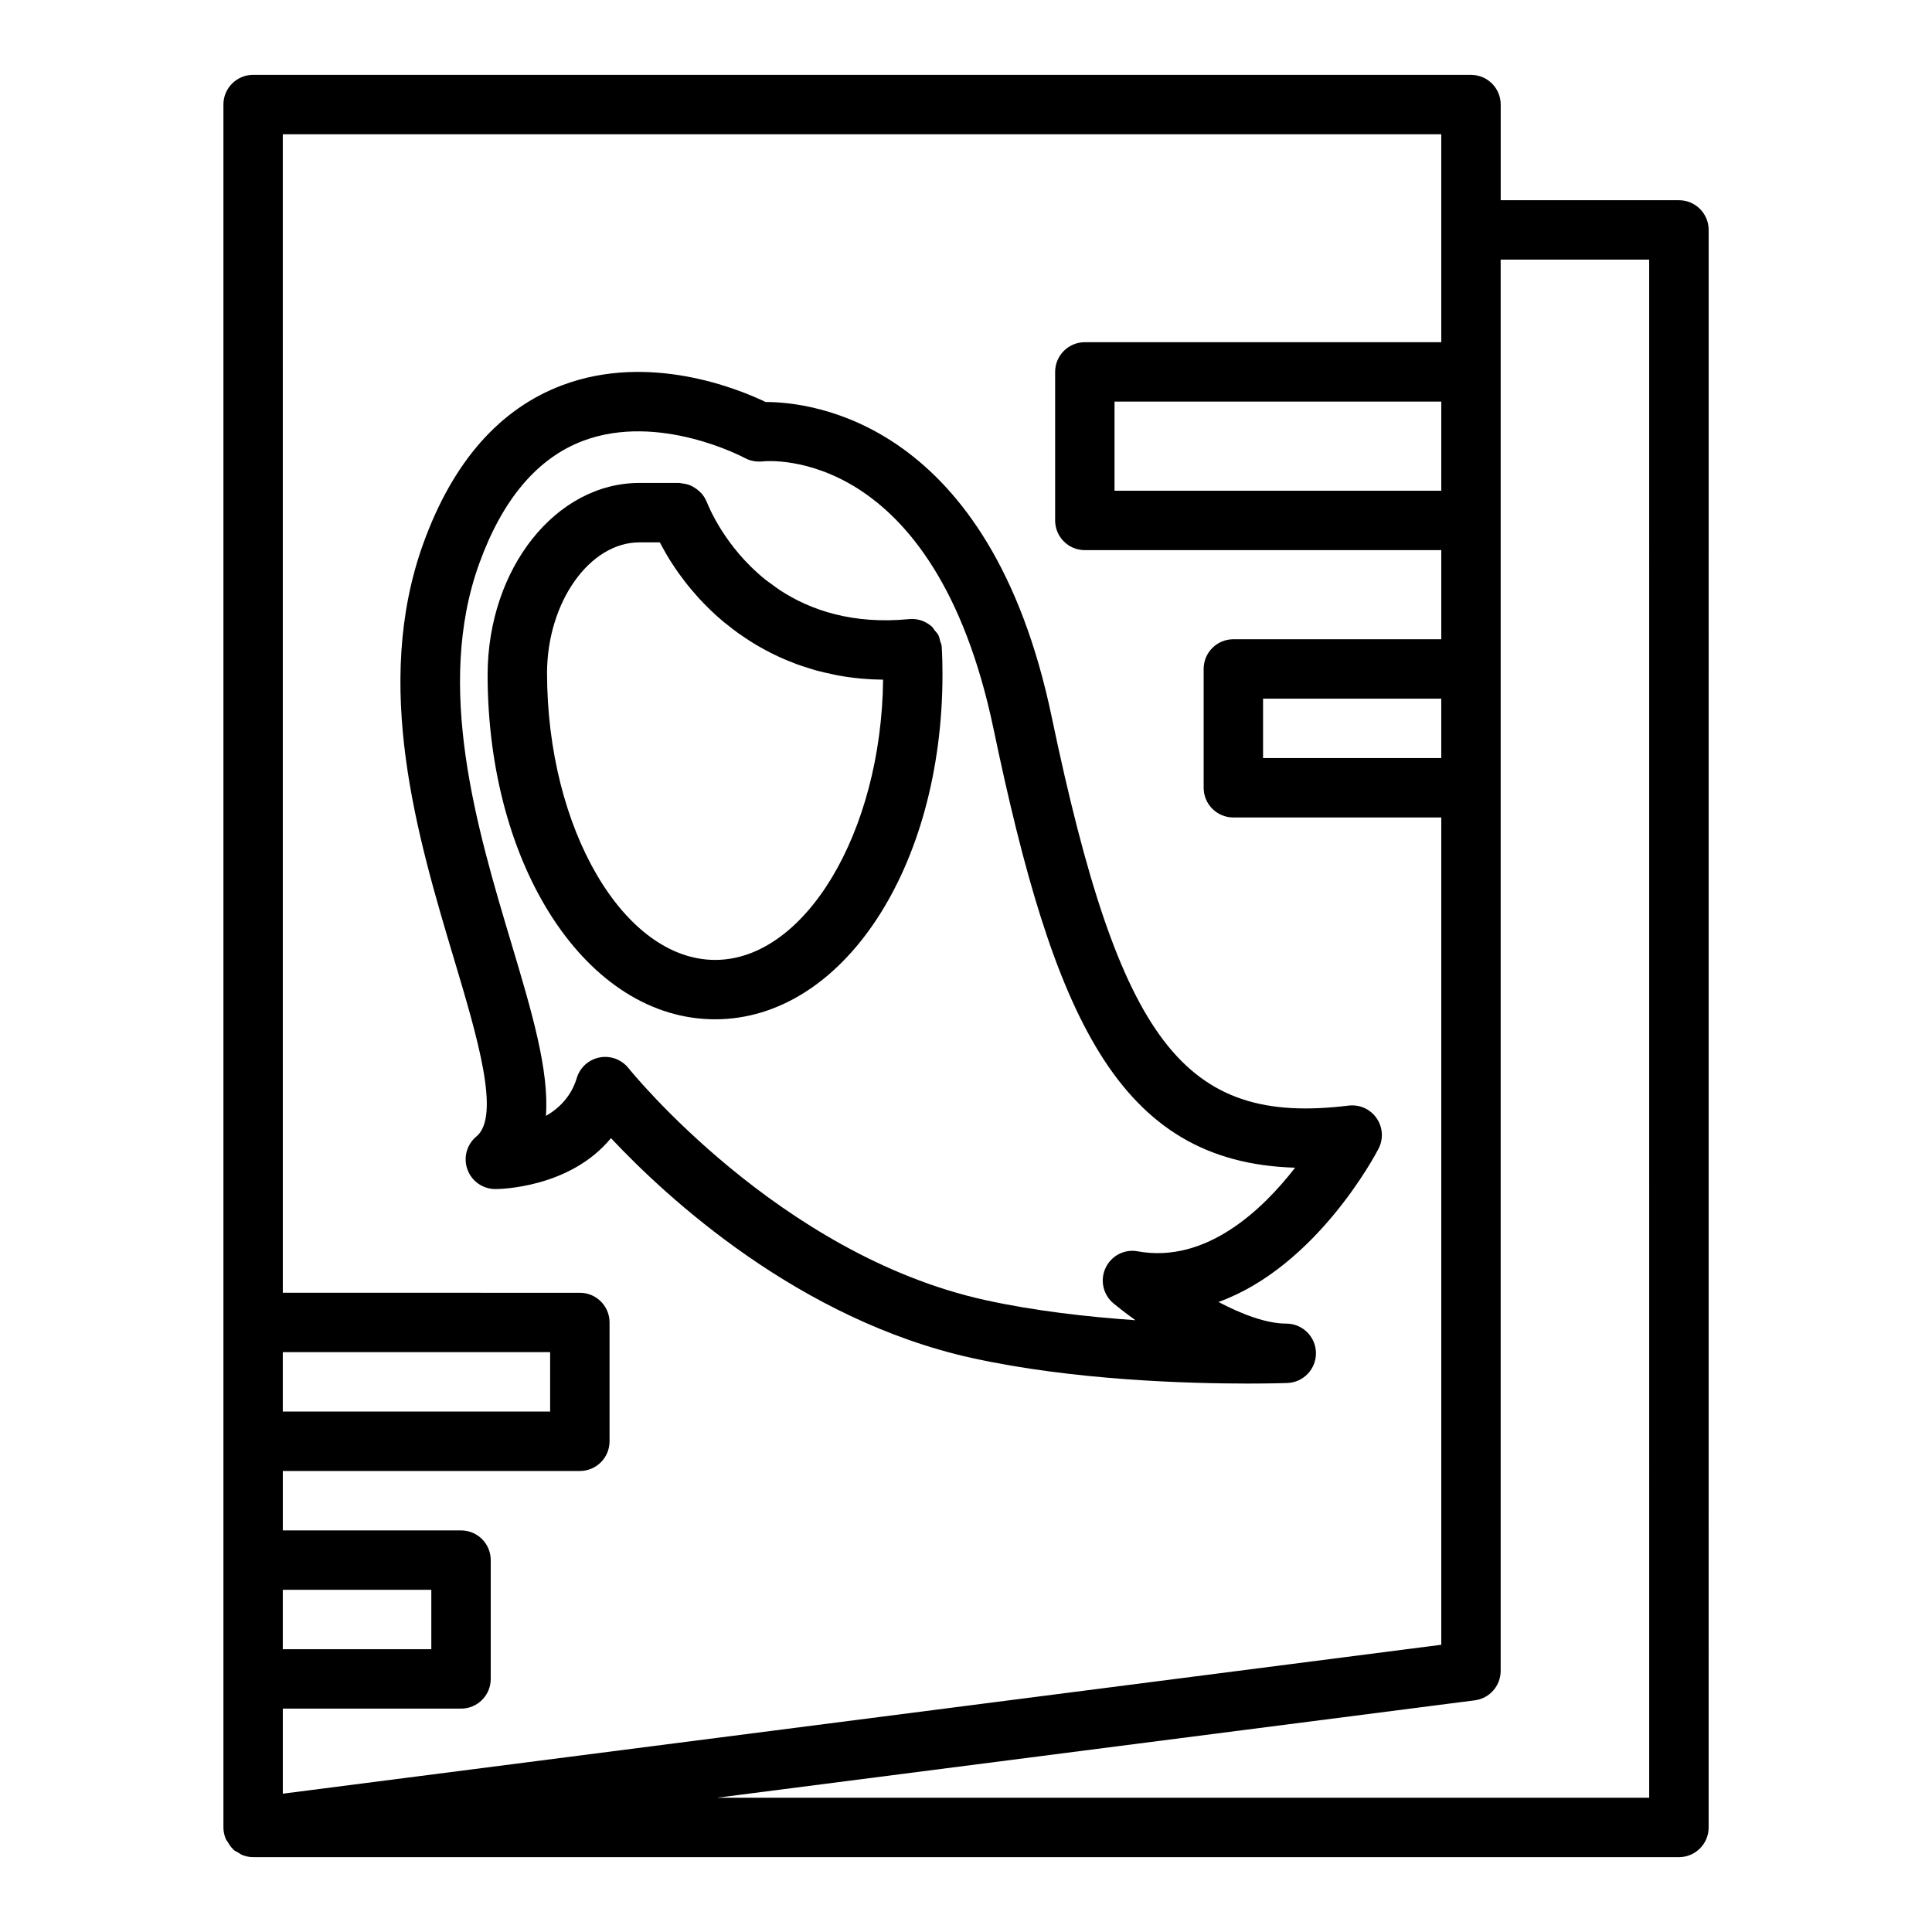 <?xml version="1.0" encoding="UTF-8"?>
<!-- Uploaded to: SVG Repo, www.svgrepo.com, Generator: SVG Repo Mixer Tools -->
<svg fill="#000000" width="800px" height="800px" version="1.1" viewBox="144 144 512 512" xmlns="http://www.w3.org/2000/svg">
 <g>
  <path d="m393.77 322.72c0-2.488-0.055-4.906-0.207-7.324-0.004-0.047-0.031-0.082-0.035-0.129-0.004-0.039 0.016-0.074 0.012-0.113-0.043-0.441-0.262-0.809-0.375-1.223-0.152-0.57-0.238-1.152-0.512-1.668-0.242-0.453-0.613-0.797-0.934-1.191-0.309-0.387-0.527-0.836-0.91-1.16-0.027-0.023-0.066-0.027-0.094-0.051-1.562-1.297-3.613-2.004-5.766-1.789-14.953 1.449-26.152-2.344-34.34-7.723-0.707-0.465-1.328-0.965-1.992-1.449-0.609-0.445-1.262-0.875-1.832-1.336-10.805-8.707-15.125-19.629-15.441-20.465-0.016-0.043-0.051-0.066-0.066-0.109-0.336-0.859-0.832-1.609-1.422-2.277-0.191-0.219-0.406-0.395-0.621-0.59-0.48-0.441-1-0.812-1.574-1.125-0.262-0.141-0.512-0.277-0.789-0.391-0.645-0.258-1.316-0.406-2.019-0.488-0.234-0.027-0.449-0.102-0.688-0.105-0.066 0-0.129-0.031-0.195-0.031h-10.508c-22.086 0-40.137 22.535-40.238 50.734 0 51.258 26.477 91.406 60.27 91.406 33.801 0.004 60.277-40.145 60.277-91.402zm-104.8-0.445c0.07-18.723 11.285-34.543 24.492-34.543h5.391c0.094 0.184 0.211 0.383 0.309 0.57 0.184 0.355 0.383 0.711 0.582 1.07 0.367 0.676 0.754 1.352 1.164 2.043 0.242 0.406 0.492 0.809 0.75 1.219 0.418 0.668 0.859 1.336 1.32 2.012 0.293 0.43 0.582 0.855 0.891 1.285 0.484 0.676 0.996 1.355 1.52 2.035 0.328 0.426 0.648 0.848 0.992 1.273 0.582 0.719 1.203 1.434 1.828 2.148 0.336 0.383 0.648 0.762 0.996 1.141 0.836 0.91 1.719 1.812 2.633 2.703 0.172 0.172 0.328 0.344 0.508 0.512 1.098 1.051 2.258 2.086 3.465 3.094 0.355 0.297 0.742 0.574 1.105 0.867 0.875 0.699 1.758 1.395 2.688 2.062 0.504 0.363 1.031 0.703 1.551 1.055 0.844 0.574 1.699 1.141 2.586 1.684 0.582 0.355 1.18 0.691 1.781 1.035 0.887 0.504 1.785 0.992 2.715 1.465 0.637 0.324 1.285 0.637 1.941 0.941 0.953 0.445 1.93 0.863 2.922 1.266 0.676 0.277 1.355 0.547 2.051 0.805 1.051 0.387 2.133 0.73 3.227 1.07 0.691 0.215 1.371 0.438 2.082 0.629 1.219 0.332 2.484 0.609 3.758 0.875 0.633 0.133 1.242 0.293 1.891 0.41 1.879 0.34 3.805 0.609 5.793 0.797 0.066 0.008 0.125 0.02 0.191 0.027 1.926 0.176 3.906 0.277 5.938 0.297-0.453 40.402-20.656 74.266-44.52 74.266-24.152-0.008-44.539-34.652-44.539-76.113z"/>
  <path d="m401.66 503.9c26.676 5.887 57.164 6.758 72.91 6.758 6.156 0 10.062-0.129 10.586-0.148 4.289-0.156 7.664-3.723 7.586-8.012-0.078-4.293-3.582-7.731-7.871-7.731-5.336 0-11.855-2.516-17.957-5.727 25.945-9.398 41.59-39.02 42.41-40.613 1.344-2.594 1.145-5.715-0.523-8.113-1.668-2.394-4.449-3.664-7.426-3.32-43.609 5.371-60.625-16.773-78.668-103.03-16.375-78.305-63.668-83.426-75.715-83.426h-0.086c-7.027-3.375-30.703-13.176-53.906-4.453-16.605 6.238-28.973 20.312-36.777 41.828-13.629 37.621-1.555 77.988 8.156 110.43 6.09 20.371 12.391 41.438 5.875 46.832-2.559 2.117-3.512 5.613-2.383 8.734 1.121 3.121 4.082 5.203 7.402 5.203 0.969 0 19.695-0.188 30.641-13.492 14.824 15.789 49.828 48.145 95.746 58.285zm-98.746-79.672c-2.875 0.551-5.211 2.648-6.059 5.449-1.477 4.891-4.684 8.035-8.18 10.051 0.891-12.145-3.805-27.832-9.211-45.906-9.039-30.215-20.297-67.82-8.434-100.55 6.141-16.945 15.367-27.855 27.422-32.422 20.172-7.648 42.672 4.394 42.883 4.504 1.406 0.773 3.074 1.082 4.695 0.93 1.828-0.219 45.609-3.945 61.27 70.895 15.883 75.969 32.801 114.89 79.918 116.27-8.672 11.18-23.602 25.441-41.684 22.168-3.551-0.676-7.043 1.164-8.555 4.414-1.516 3.242-0.645 7.106 2.113 9.391 0.676 0.562 2.762 2.254 5.812 4.445-12.738-0.879-26.898-2.484-39.852-5.344-54.688-12.07-94.109-60.969-94.5-61.461-1.832-2.289-4.781-3.383-7.641-2.832z"/>
  <path d="m588.93 197.06h-47.23v-25.348c0-4.348-3.519-7.871-7.871-7.871l-322.75-0.004c-4.352 0-7.871 3.527-7.871 7.875v456.58c0 1.129 0.254 2.188 0.684 3.16 0.109 0.25 0.32 0.438 0.457 0.676 0.395 0.691 0.82 1.348 1.398 1.887 0.059 0.055 0.082 0.137 0.141 0.191 0.383 0.336 0.855 0.52 1.289 0.773 0.34 0.199 0.629 0.453 0.996 0.598 0.918 0.367 1.898 0.586 2.906 0.586h377.86c4.352 0 7.871-3.523 7.871-7.871l0.004-423.36c0-4.344-3.523-7.871-7.875-7.871zm-62.977 76.988h-86.59v-23.617h86.594zm0 70.848h-47.23v-15.742h47.23zm-307.01-165.31h307.01v55.105h-94.461c-4.352 0-7.871 3.523-7.871 7.871v39.359c0 4.348 3.519 7.871 7.871 7.871h94.465v23.617h-55.105c-4.352 0-7.871 3.523-7.871 7.871v31.488c0 4.348 3.519 7.871 7.871 7.871h55.105v219.24l-307.01 39.465v-22.539h47.23c4.352 0 7.871-3.523 7.871-7.871v-31.488c0-4.348-3.519-7.871-7.871-7.871l-47.23-0.004v-15.742h78.719c4.352 0 7.871-3.523 7.871-7.871v-31.488c0-4.348-3.519-7.871-7.871-7.871l-78.719-0.004zm0 322.75h70.848v15.742h-70.848zm0 62.977h39.359v15.742h-39.359zm362.11 55.102h-247l200.77-25.809c3.922-0.5 6.867-3.844 6.867-7.805v-374h39.359z"/>
 </g>
</svg>